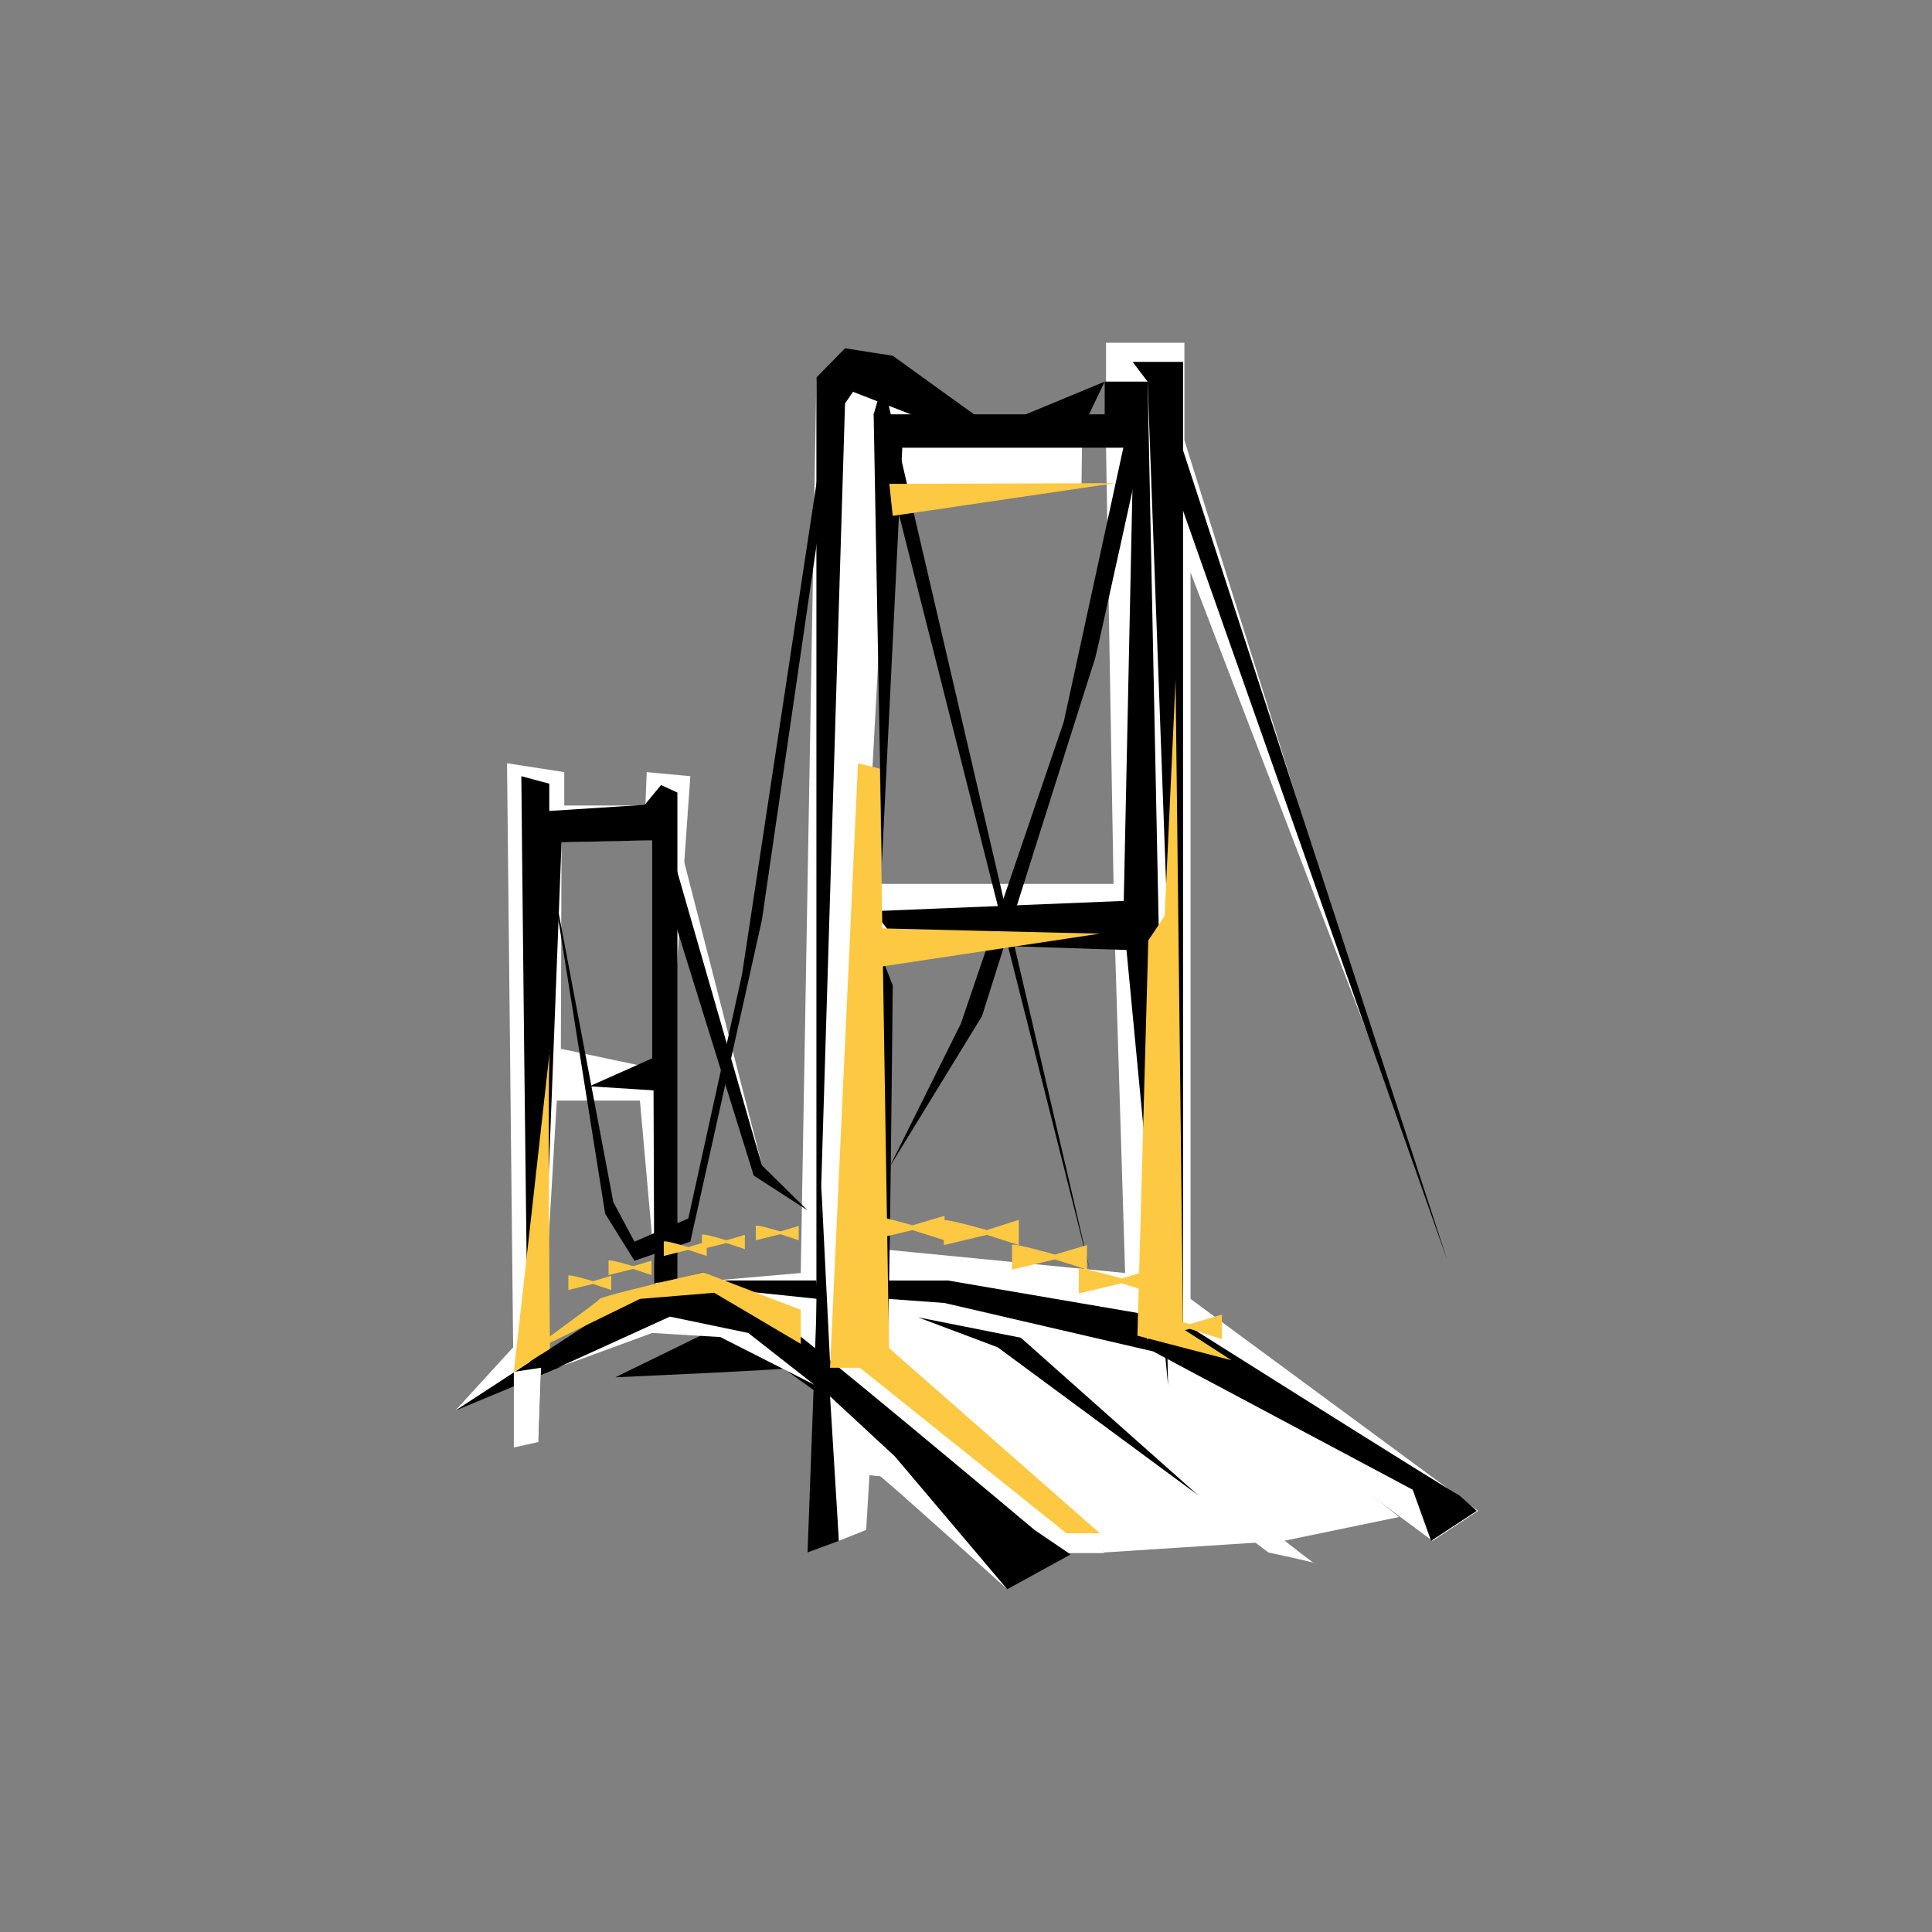 <?xml version="1.0" encoding="utf-8"?>
<!-- Generator: Adobe Illustrator 24.2.3, SVG Export Plug-In . SVG Version: 6.00 Build 0)  -->
<svg version="1.1" id="Layer_1" xmlns="http://www.w3.org/2000/svg" xmlns:xlink="http://www.w3.org/1999/xlink" x="0px" y="0px"
	 viewBox="0 0 283.5 283.5" style="enable-background:new 0 0 283.5 283.5;" xml:space="preserve">
<rect x="0" y="0" width="283.5" height="283.5" fill="#808080" stroke="none"/>
<style type="text/css">
	.st0{fill:#FFFFFF;}
	.st1{fill:#FDC942;}
</style>
<g>
	<polygon class="st0" points="162.1,227.8 188.4,226.1 205.3,222.6 173.6,197.2 134.7,185 117.5,186.7 124,204.7 	"/>
	<path class="st0" d="M119.8,55.4l-2.3,131.4l-13.8,1.2l20.3,16.8l25.8,23.1h12.3l-23.2-25.7l-10.4-10.5l18,6l39.6,30.1
		c0,0,7.5,1.6,6.8,1.6c-0.6,0-40.3-32.2-40.3-32.2l-26.6-9.3h4.6c0,0,43.5,7.6,43.1,9.3c-0.4,1.7,36.5,28.9,36.5,28.9l6.7-4.4
		l-42.2-31.1V84l28.2,73.5c0,0-29.1-92.9-29.1-92.9c0-0.1,0-14.3,0-14.3h-11.5v15.5l1.1,63.9h-35v6.6l35.2,2.1l1.5,48.4l-40.9-4
		l4.8-88.1l1.7-23.7h28l0.1-7.7c0,0-22.1,0-22.5-0.4c-0.4-0.4-6.5-6.8-6.5-6.8l-1.3-2.9"/>
	<polygon class="st0" points="101.3,113.9 94.9,113.3 94.7,118.2 82.8,118.2 82.8,113.3 74.4,112 75.3,197.7 66.8,207 79.4,200.7 
		81.7,161.5 93.9,161.5 96.5,190.6 96.5,156.9 82.3,153.9 82.4,123.6 97.3,123.2 98.5,153.4 	"/>
	<path class="st0" d="M99.3,122.2c0.1,0.4,12.5,48.7,12.5,48.7L99.9,133L99.3,122.2z"/>
	<polygon points="128.2,53.1 119.8,55.4 119.8,197.2 124,59.2 	"/>
	<polygon points="128.2,60.8 162.1,60.8 162.1,56 168.4,56 171.4,203.3 165.3,139.4 131.7,138.3 128.2,133.7 164.9,132.2 
		166.3,65.7 132.4,65.7 129.4,126.7 	"/>
	<path d="M129.4,140.5l1.6,4.1c0,0-0.5,53.1-0.8,52.6s-4.3-42.5-4.3-42.5L129.4,140.5z"/>
	<polygon points="162.1,56 145.7,62.8 131,52.2 128.4,51.8 124,51.1 119.8,55.4 143.4,64.6 158.6,63.3 	"/>
	<path d="M151.8,224.5c0,0-36.2-30.4-37.6-30.8c-1.4-0.5-10.3-7-11-7s-9.3,2.6-9.3,2.6L66.8,207l31.3-13l9.1,1.2l16.8,12.1
		l23.8,25.9l9.3-5.1L151.8,224.5z"/>
	<path d="M214.1,219.4c-0.7-0.2-41.1-25.7-41.1-25.7l-33.9-5.8h-8.7v2.7l8.2,0.6l30.6,7.1l38.1,20.3l2.7,7.5l6.7-4.4L214.1,219.4z"
		/>
	<polygon points="119.8,187.9 103.7,187.9 103.7,188.9 120,190.6 	"/>
	<path d="M77.5,196.9c-0.2-1.3-1-83-1-83l4.1,1.1v4l14-0.9l2.4-2.9l2.4,1.1v71.4l-3.4,0.6L95.9,160l-9.4-0.6l9.2-4.1v-32l-13.3,0.3
		l-3.4,88L77.5,196.9z"/>
	<polygon points="168.4,56 166.2,53.1 173.6,53.1 173.6,193.7 173.6,197.2 	"/>
	<polygon points="129.6,56 160,186.7 128.2,60.8 	"/>
	<polygon points="121.8,57.8 108.9,142.9 101,178.8 93.1,182.2 90,176.4 80.7,127.2 88.8,178.1 93.1,185 101.3,182.2 111.8,135 
		121.8,66.4 	"/>
	<polygon points="98.6,125.2 111.8,171 118.5,177.6 110.6,172.5 96.5,127.2 	"/>
	<path d="M130.5,171.3l13.6-22.2c0,0,16.4-52,16.6-52.5c0.2-0.5,7.8-35.2,7.8-35.2l-2.9,0.8l-9.5,43.7l-15.1,44.3L130.5,171.3z"/>
	<polygon points="170.9,57.8 212.4,185 171.4,68.7 	"/>
	<polygon points="118.5,227.8 120.5,173.7 123.1,226.1 	"/>
	<path d="M116.5,200.7c-1.2,0.3-26.2,1.4-26.2,1.4l18.2-8.9L116.5,200.7z"/>
	<polygon points="175.8,219.4 146.4,197.7 134.7,193.3 149.8,196.3 	"/>
	<polygon class="st1" points="130.5,200.7 129.1,112.8 125.9,112 121.8,200.7 	"/>
	<path class="st1" d="M80.7,153.9c-0.4,0.4,0,44,0,44l-5.3,3.4L80.7,153.9z"/>
	<polygon class="st1" points="172.5,99.8 173.6,195 180.7,199.6 166.9,196 168.5,138 170.9,134.4 	"/>
	<path class="st1" d="M161.4,137c-1.1,0-33.2-0.8-33.2-0.8v5.8L161.4,137z"/>
	<polygon class="st1" points="163.6,70.9 130.5,71 131,75.7 	"/>
	<path class="st1" d="M144.8,180.5c0,0-6.3-1.8-6.3-1.4s0,3.6,0,3.6l6.3-1.5l4.7,1.5V179L144.8,180.5z"/>
	<path class="st1" d="M133.9,179.8c0,0-6.3-1.8-6.3-1.4s0,3.6,0,3.6l6.3-1.5l4.7,1.5v-3.6L133.9,179.8z"/>
	<path class="st1" d="M114.5,180.7c0,0-3.6-1.1-3.6-0.8c0,0.3,0,2.1,0,2.1l3.6-0.9l2.7,0.9v-2.1L114.5,180.7z"/>
	<path class="st1" d="M106.6,182c0,0-3.6-1.1-3.6-0.8c0,0.3,0,2.1,0,2.1l3.6-0.9l2.7,0.9v-2.1L106.6,182z"/>
	<path class="st1" d="M101,183c0,0-3.6-1.1-3.6-0.8c0,0.3,0,2.1,0,2.1l3.6-0.9l2.7,0.9v-2.1L101,183z"/>
	<path class="st1" d="M92.9,185.8c0,0-3.6-1.1-3.6-0.8c0,0.3,0,2.1,0,2.1l3.6-0.9l2.7,0.9V185L92.9,185.8z"/>
	<path class="st1" d="M87,188c0,0-3.6-1.1-3.6-0.8c0,0.3,0,2.1,0,2.1l3.6-0.9l2.7,0.9v-2.1L87,188z"/>
	<path class="st1" d="M154.8,184.1c0,0-6.3-1.8-6.3-1.4c0,0.4,0,3.6,0,3.6l6.3-1.5l4.7,1.5v-3.6L154.8,184.1z"/>
	<path class="st1" d="M164.6,187.6c0,0-6.3-1.8-6.3-1.4c0,0.4,0,3.6,0,3.6l6.3-1.5l4.7,1.5v-3.6L164.6,187.6z"/>
	<path class="st1" d="M174.6,194.3c0,0-6.3-1.8-6.3-1.4c0,0.4,0,3.6,0,3.6l6.3-1.5l4.7,1.5v-3.6L174.6,194.3z"/>
	<polygon class="st1" points="161.4,225 127.6,195.3 124.8,199.6 156.5,225 	"/>
	<path class="st1" d="M117.5,192.2c-0.3-0.1-14.3-5.5-14.3-5.5s-15,3.5-15.2,3.9s-11,8.1-10.6,8s16.5-8,16.5-8l10.9-0.9l12.7,7.5
		V192.2z"/>
	<polygon class="st0" points="75.4,212.4 75.4,201.3 79.4,200.7 79,211.6 	"/>
	<polygon class="st0" points="123.1,226.1 127.1,224.5 127.6,216.2 121.8,204.9 	"/>
	<path class="st0" d="M81.8,200.7c0.5-0.2,16.5-7.5,16.5-7.5l11.5,2.4l9.7,7.6l-13.8-7l-10-0.6L81.8,200.7z"/>
	<path class="st0" d="M121.8,204.9l9.5,8.8l16.5,19.5c0,0-18.5-16.7-18.7-16.6c-0.2,0.1-3.2-0.4-3.2-0.4L121.8,204.9z"/>
</g>
</svg>
